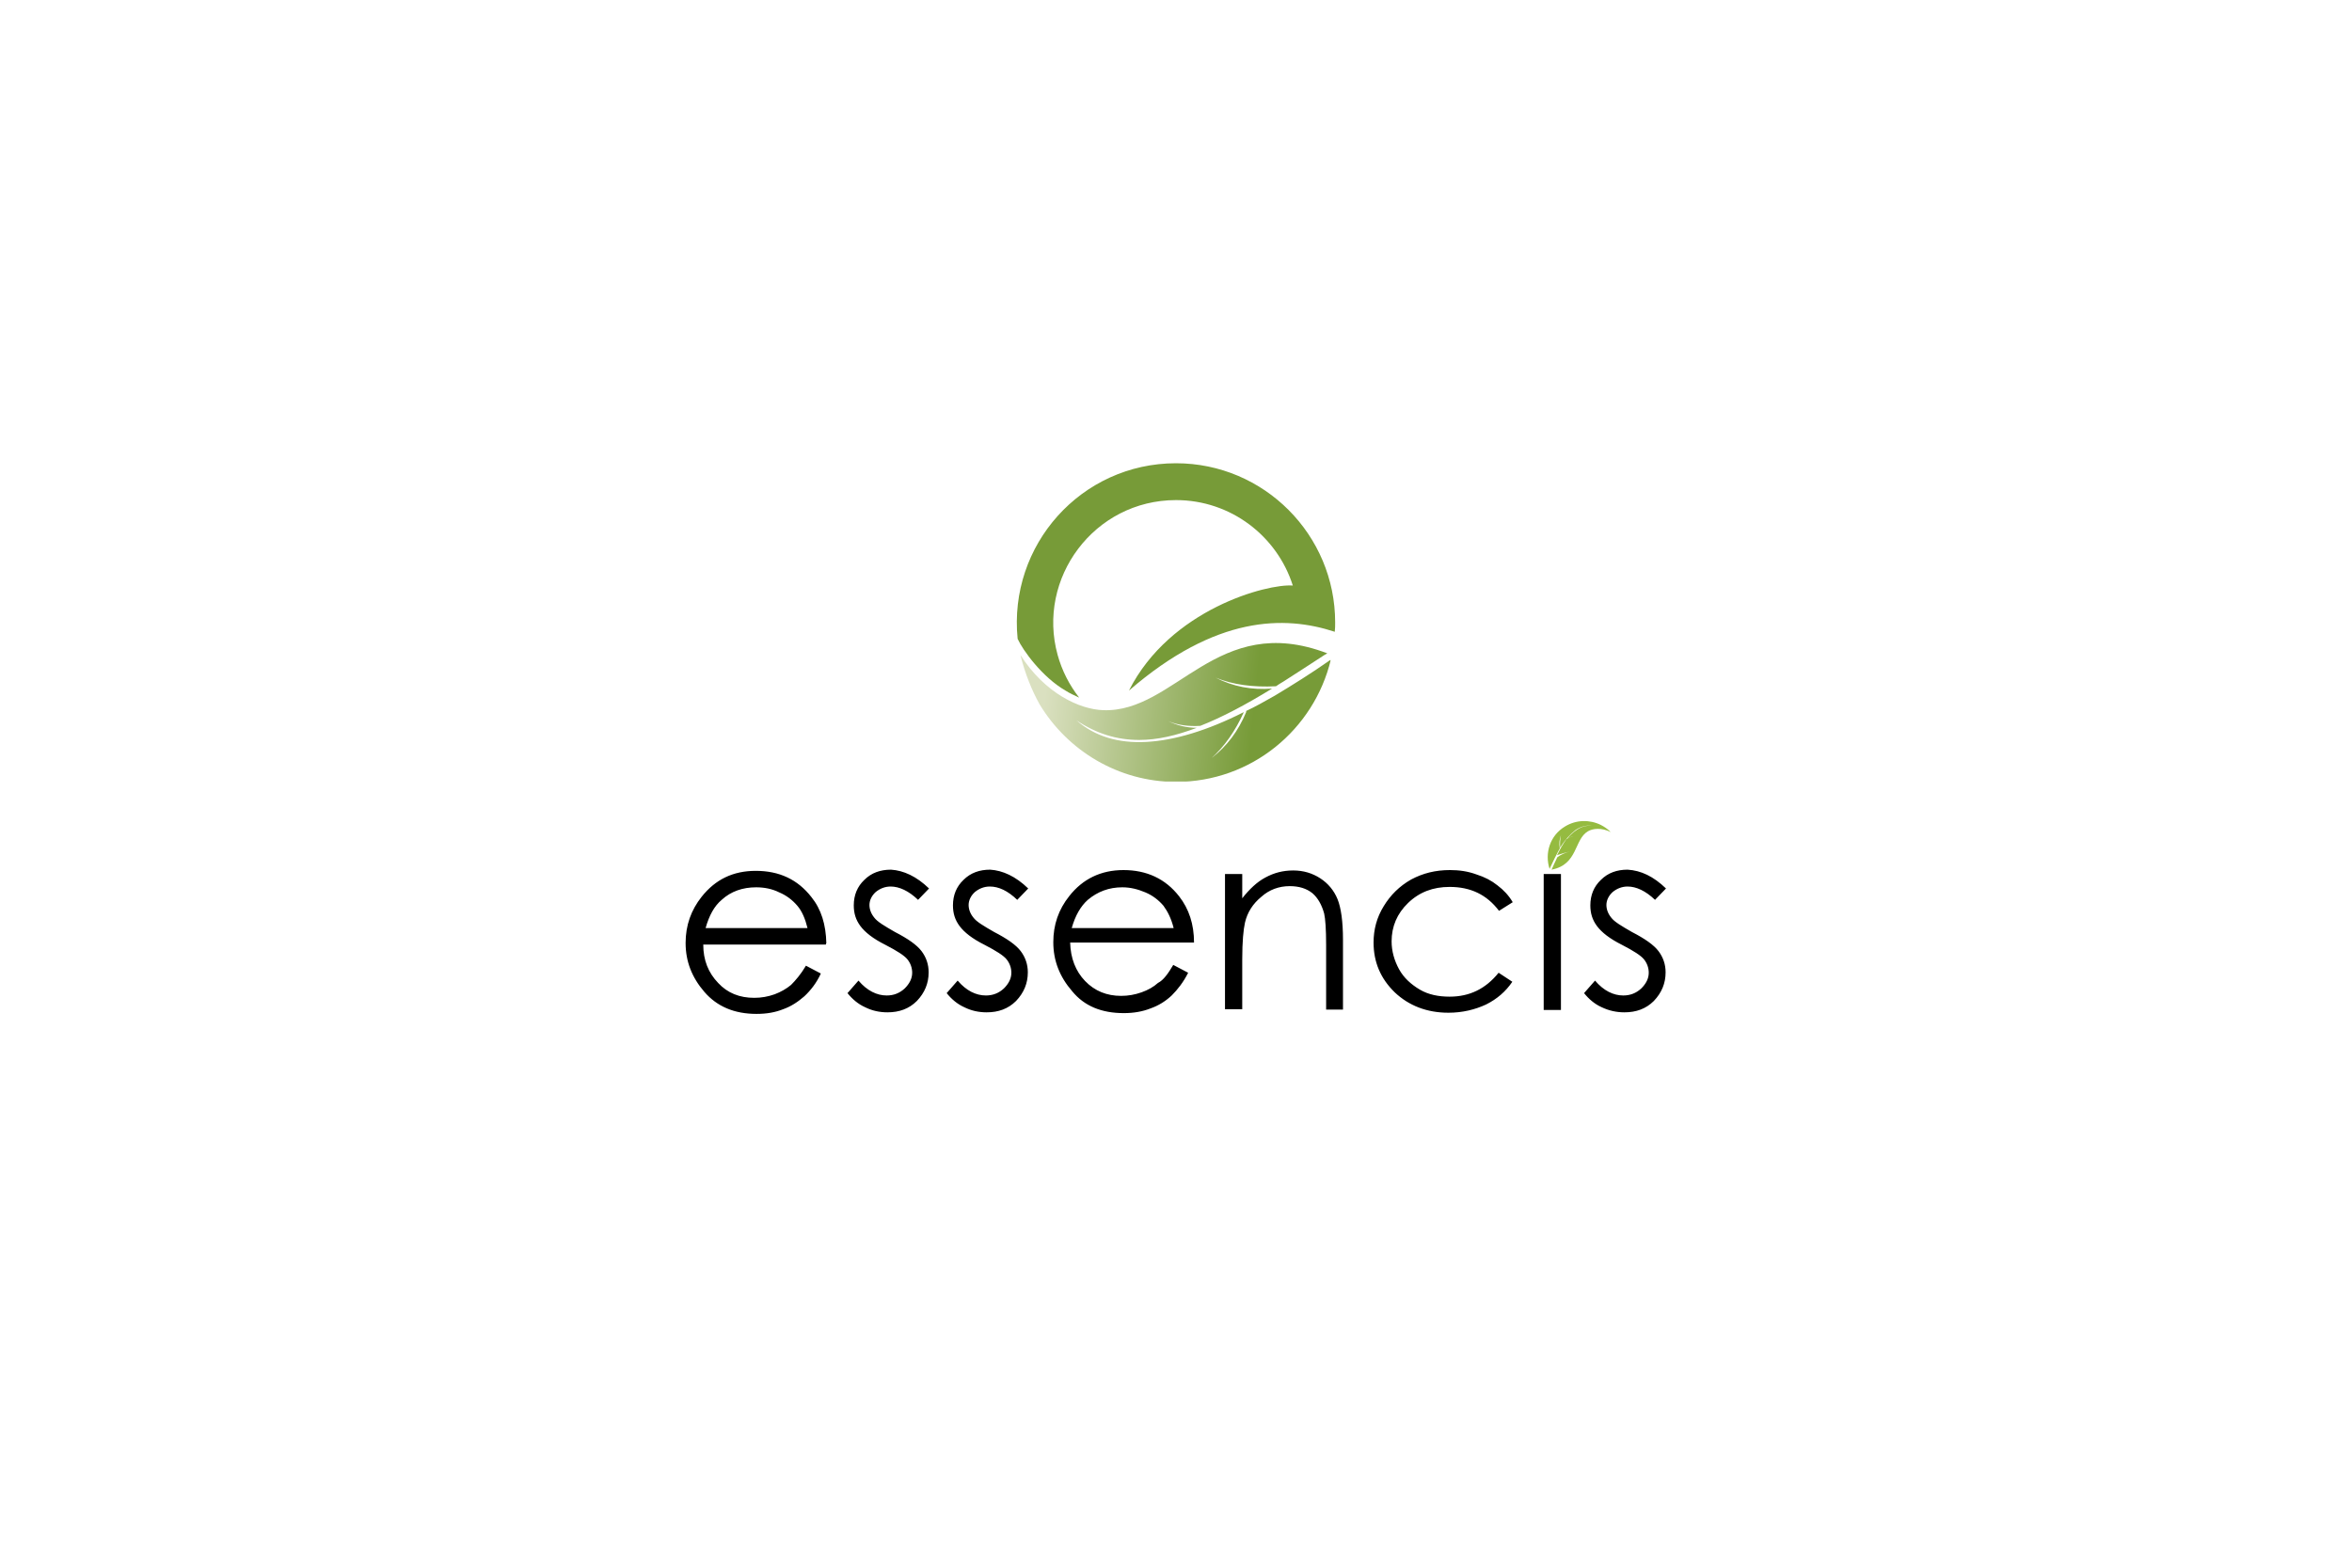 <?xml version="1.0" encoding="utf-8"?>
<!-- Generator: Adobe Illustrator 25.0.1, SVG Export Plug-In . SVG Version: 6.00 Build 0)  -->
<svg version="1.1" id="Layer_1" xmlns="http://www.w3.org/2000/svg" xmlns:xlink="http://www.w3.org/1999/xlink" x="0px" y="0px"
	 viewBox="0 0 600 400" style="enable-background:new 0 0 600 400;" xml:space="preserve">
<style type="text/css">
	.st0{clip-path:url(#SVGID_2_);fill:url(#SVGID_3_);}
	.st1{fill-rule:evenodd;clip-rule:evenodd;fill:#779B38;}
	.st2{fill-rule:evenodd;clip-rule:evenodd;fill:#95BB40;}
</style>
<g>
	<g>
		<g>
			<g>
				<defs>
					<path id="SVGID_1_" d="M310.1,172.9c4.4,1.8,9.5,2.5,15.4,2.2c0.6-0.4,1.2-0.8,1.9-1.2c3.3-2.1,6.8-4.4,10.5-6.8l0.7-0.4
						c-28.2-10.8-38.7,15.2-57.2,14.5c-5.9-0.2-14.8-4.2-21.1-14.1c1.2,4.8,2.9,9,4.9,12.6c7.1,11.8,20.1,19.8,34.8,19.8
						c19.2,0,35.2-13.3,39.5-31.2c-5,3.5-9.8,6.5-14.3,9.2c-2.5,1.4-4.9,2.8-7.3,3.9c0,0.1,0,0.2,0,0.3c-2,4.8-4.9,8.7-8.8,11.7
						c3.2-2.9,6-6.8,8.2-11.7c-9.3,4.7-17.6,7.2-24.8,7.6c-7.2,0.4-13.2-1.4-17.9-5.5c5.1,3.4,10.3,5,16,5c4.6,0,9.4-1.1,14.7-3.1
						c-2.6,0-5-0.6-7.3-1.7c2.4,1,5.2,1.4,8.2,1.2c5.6-2.2,11.6-5.4,18.3-9.5C319.3,176.1,314.6,175.2,310.1,172.9"/>
				</defs>
				<clipPath id="SVGID_2_">
					<use xlink:href="#SVGID_1_"  style="overflow:visible;"/>
				</clipPath>
				
					<linearGradient id="SVGID_3_" gradientUnits="userSpaceOnUse" x1="266.884" y1="972.883" x2="320.133" y2="978.375" gradientTransform="matrix(1 0 0 1 0 -798.677)">
					<stop  offset="0" style="stop-color:#DAE0C0"/>
					<stop  offset="1" style="stop-color:#779B38"/>
				</linearGradient>
				<rect x="260.2" y="155.8" class="st0" width="79.2" height="43.6"/>
			</g>
		</g>
	</g>
	<path class="st1" d="M269.8,167.1c-5.4-19.5,9.3-39.5,30.2-39.5c14,0,25.8,9.2,29.8,21.8c-6.5-0.5-31.3,6-41.8,26.8
		c22.2-19.2,39.7-19.2,52.5-15c0.1-0.8,0.1-1.6,0.1-2.4c0-22.3-18.1-40.6-40.6-40.6c-24.2,0-42.8,20.9-40.4,44.8
		c1.3,2.9,6.3,9.8,12.2,13.2c1.1,0.7,2.2,1.2,3.5,1.8C272.8,174.8,270.9,171.1,269.8,167.1"/>
	<path d="M425,226.7l-2.8,2.9c-2.4-2.3-4.8-3.4-7-3.4c-1.4,0-2.7,0.5-3.8,1.4c-1,0.9-1.6,2.1-1.6,3.3c0,1.1,0.4,2.2,1.2,3.2
		c0.8,1.1,2.7,2.2,5.3,3.7c3.3,1.7,5.6,3.3,6.8,4.9s1.8,3.4,1.8,5.4c0,2.8-1,5.2-3,7.3c-2,2-4.5,2.9-7.5,2.9c-2,0-3.9-0.4-5.8-1.3
		c-1.8-0.8-3.3-2.1-4.5-3.6l2.8-3.2c2.2,2.6,4.7,3.8,7.2,3.8c1.8,0,3.3-0.6,4.6-1.8c1.2-1.2,1.9-2.5,1.9-4c0-1.2-0.4-2.4-1.2-3.4
		c-0.8-1-2.7-2.2-5.6-3.7c-3.2-1.6-5.2-3.2-6.4-4.8c-1.2-1.6-1.7-3.3-1.7-5.3c0-2.6,0.9-4.8,2.7-6.5c1.8-1.8,4.1-2.6,6.8-2.6
		C418.6,222.1,421.8,223.6,425,226.7 M393.8,223h4.4v34.7h-4.4V223z M385.9,230.2l-3.5,2.2c-3.1-4.1-7.2-6.1-12.6-6.1
		c-4.2,0-7.7,1.3-10.6,4.1c-2.8,2.7-4.2,6-4.2,9.8c0,2.5,0.7,4.9,1.9,7.1c1.2,2.2,3.1,3.9,5.3,5.2s4.8,1.8,7.6,1.8
		c5.1,0,9.2-2,12.5-6.1l3.5,2.3c-1.7,2.5-3.9,4.4-6.7,5.8c-2.8,1.3-6,2.1-9.6,2.1c-5.5,0-10.1-1.8-13.7-5.2
		c-3.6-3.5-5.4-7.7-5.4-12.7c0-3.3,0.8-6.4,2.6-9.3c1.7-2.8,4-5.1,7-6.8c3-1.6,6.2-2.4,9.9-2.4c2.3,0,4.5,0.3,6.7,1.1
		c2.2,0.7,3.9,1.6,5.4,2.8C383.6,227.1,384.9,228.5,385.9,230.2z M312.5,223h4.4v6.2c1.8-2.3,3.8-4.2,5.9-5.3
		c2.2-1.2,4.5-1.8,7.1-1.8s4.9,0.7,6.9,2c2,1.3,3.5,3.1,4.4,5.3c0.9,2.2,1.4,5.7,1.4,10.4v17.8h-4.3v-16.5c0-4-0.2-6.7-0.5-8
		c-0.6-2.2-1.6-4-3-5.2c-1.5-1.2-3.4-1.8-5.8-1.8c-2.7,0-5.2,0.9-7.2,2.7c-2.2,1.8-3.6,4-4.2,6.6c-0.4,1.8-0.7,4.8-0.7,9.4v12.7
		h-4.4V223z M299.4,236.8c-0.6-2.4-1.5-4.2-2.6-5.7c-1.2-1.4-2.7-2.6-4.6-3.4c-1.9-0.8-3.8-1.3-5.9-1.3c-3.4,0-6.3,1.1-8.8,3.2
		c-1.8,1.6-3.2,4-4.1,7.2L299.4,236.8L299.4,236.8z M299.3,246.2l3.8,2c-1.2,2.4-2.7,4.3-4.2,5.8c-1.6,1.5-3.4,2.6-5.4,3.3
		c-2,0.8-4.3,1.2-6.8,1.2c-5.7,0-10.1-1.8-13.2-5.6c-3.2-3.7-4.8-7.8-4.8-12.5c0-4.4,1.3-8.3,4.1-11.8c3.4-4.3,8-6.6,13.8-6.6
		c5.9,0,10.7,2.2,14.2,6.7c2.5,3.2,3.8,7.1,3.8,11.8H273c0.1,4,1.4,7.3,3.8,9.8c2.5,2.6,5.6,3.8,9.2,3.8c1.8,0,3.5-0.3,5.2-0.9
		s3.1-1.4,4.2-2.4C296.8,250.1,298,248.4,299.3,246.2z M262.3,226.7l-2.8,2.9c-2.4-2.3-4.7-3.4-7-3.4c-1.4,0-2.7,0.5-3.8,1.4
		c-1,0.9-1.6,2.1-1.6,3.3c0,1.1,0.4,2.2,1.2,3.2c0.8,1.1,2.7,2.2,5.3,3.7c3.3,1.7,5.6,3.3,6.8,4.9c1.2,1.6,1.8,3.4,1.8,5.4
		c0,2.8-1,5.2-3,7.3c-2,2-4.5,2.9-7.5,2.9c-2,0-3.9-0.4-5.7-1.3c-1.8-0.8-3.3-2.1-4.5-3.6l2.8-3.2c2.2,2.6,4.7,3.8,7.2,3.8
		c1.8,0,3.3-0.6,4.6-1.8c1.2-1.2,1.9-2.5,1.9-4c0-1.2-0.4-2.4-1.2-3.4c-0.8-1-2.7-2.2-5.6-3.7c-3.2-1.6-5.2-3.2-6.4-4.8
		c-1.2-1.6-1.7-3.3-1.7-5.3c0-2.6,0.9-4.8,2.7-6.5c1.8-1.8,4.1-2.6,6.8-2.6C255.8,222.1,259.1,223.6,262.3,226.7z M210.8,240.7
		c-0.1-4.8-1.3-8.7-3.8-11.8c-3.5-4.5-8.2-6.7-14.2-6.7c-5.8,0-10.3,2.2-13.8,6.6c-2.7,3.4-4.1,7.3-4.1,11.8c0,4.7,1.6,8.8,4.8,12.5
		c3.2,3.7,7.6,5.6,13.3,5.6c2.6,0,4.8-0.4,6.8-1.2c2-0.7,3.8-1.9,5.4-3.3c1.6-1.5,3.1-3.4,4.2-5.8l-3.8-2c-1.3,2.2-2.7,3.8-3.8,4.9
		c-1.2,1-2.6,1.8-4.2,2.4c-1.7,0.6-3.4,0.9-5.2,0.9c-3.7,0-6.8-1.2-9.2-3.8c-2.5-2.6-3.8-5.8-3.8-9.8h31.3V240.7z M180,236.8
		c0.9-3.2,2.2-5.6,4.1-7.2c2.4-2.2,5.4-3.2,8.8-3.2c2.1,0,4.1,0.4,5.9,1.3c1.9,0.8,3.4,2,4.6,3.4s2,3.3,2.6,5.7L180,236.8L180,236.8
		z M237,226.7l-2.8,2.9c-2.4-2.3-4.8-3.4-7-3.4c-1.4,0-2.7,0.5-3.8,1.4c-1,0.9-1.6,2.1-1.6,3.3c0,1.1,0.4,2.2,1.2,3.2
		c0.8,1.1,2.7,2.2,5.3,3.7c3.3,1.7,5.6,3.3,6.8,4.9s1.8,3.4,1.8,5.4c0,2.8-1,5.2-3,7.3c-2,2-4.5,2.9-7.5,2.9c-2,0-3.9-0.4-5.7-1.3
		c-1.8-0.8-3.3-2.1-4.5-3.6l2.8-3.2c2.2,2.6,4.7,3.8,7.2,3.8c1.8,0,3.3-0.6,4.6-1.8c1.2-1.2,1.9-2.5,1.9-4c0-1.2-0.4-2.4-1.2-3.4
		c-0.8-1-2.7-2.2-5.6-3.7c-3.2-1.6-5.2-3.2-6.4-4.8c-1.2-1.6-1.7-3.3-1.7-5.3c0-2.6,0.9-4.8,2.7-6.5c1.8-1.8,4.1-2.6,6.8-2.6
		C230.5,222.1,233.8,223.6,237,226.7z"/>
	<path class="st2" d="M400.5,217.3c-1.1,0.2-2.2,0.7-3.2,1.4c-0.1,0.2-0.2,0.3-0.2,0.4c-0.4,0.8-0.8,1.7-1.2,2.6l-0.1,0.2
		c6.8-1.3,5.7-7.7,9.3-9.8c1.2-0.7,3.4-1,5.8,0.2c-0.8-0.8-1.7-1.4-2.5-1.8c-2.8-1.4-6.3-1.4-9.2,0.4c-3.8,2.3-5.2,6.8-3.9,10.8
		c0.6-1.2,1.1-2.4,1.7-3.5c0.3-0.6,0.6-1.2,0.9-1.7v-0.1c-0.2-1.2-0.1-2.2,0.3-3.3c-0.2,1-0.3,2.1-0.2,3.2c1.2-2,2.6-3.5,3.9-4.5
		c1.3-0.9,2.8-1.3,4.2-1.1c-1.4-0.1-2.6,0.2-3.8,1c-0.9,0.6-1.7,1.3-2.5,2.3c0.5-0.3,1.1-0.5,1.6-0.6c-0.6,0.1-1.2,0.3-1.8,0.7
		c-0.8,1.1-1.6,2.5-2.4,4.1C398.2,217.9,399.3,217.5,400.5,217.3"/>
</g>
</svg>
